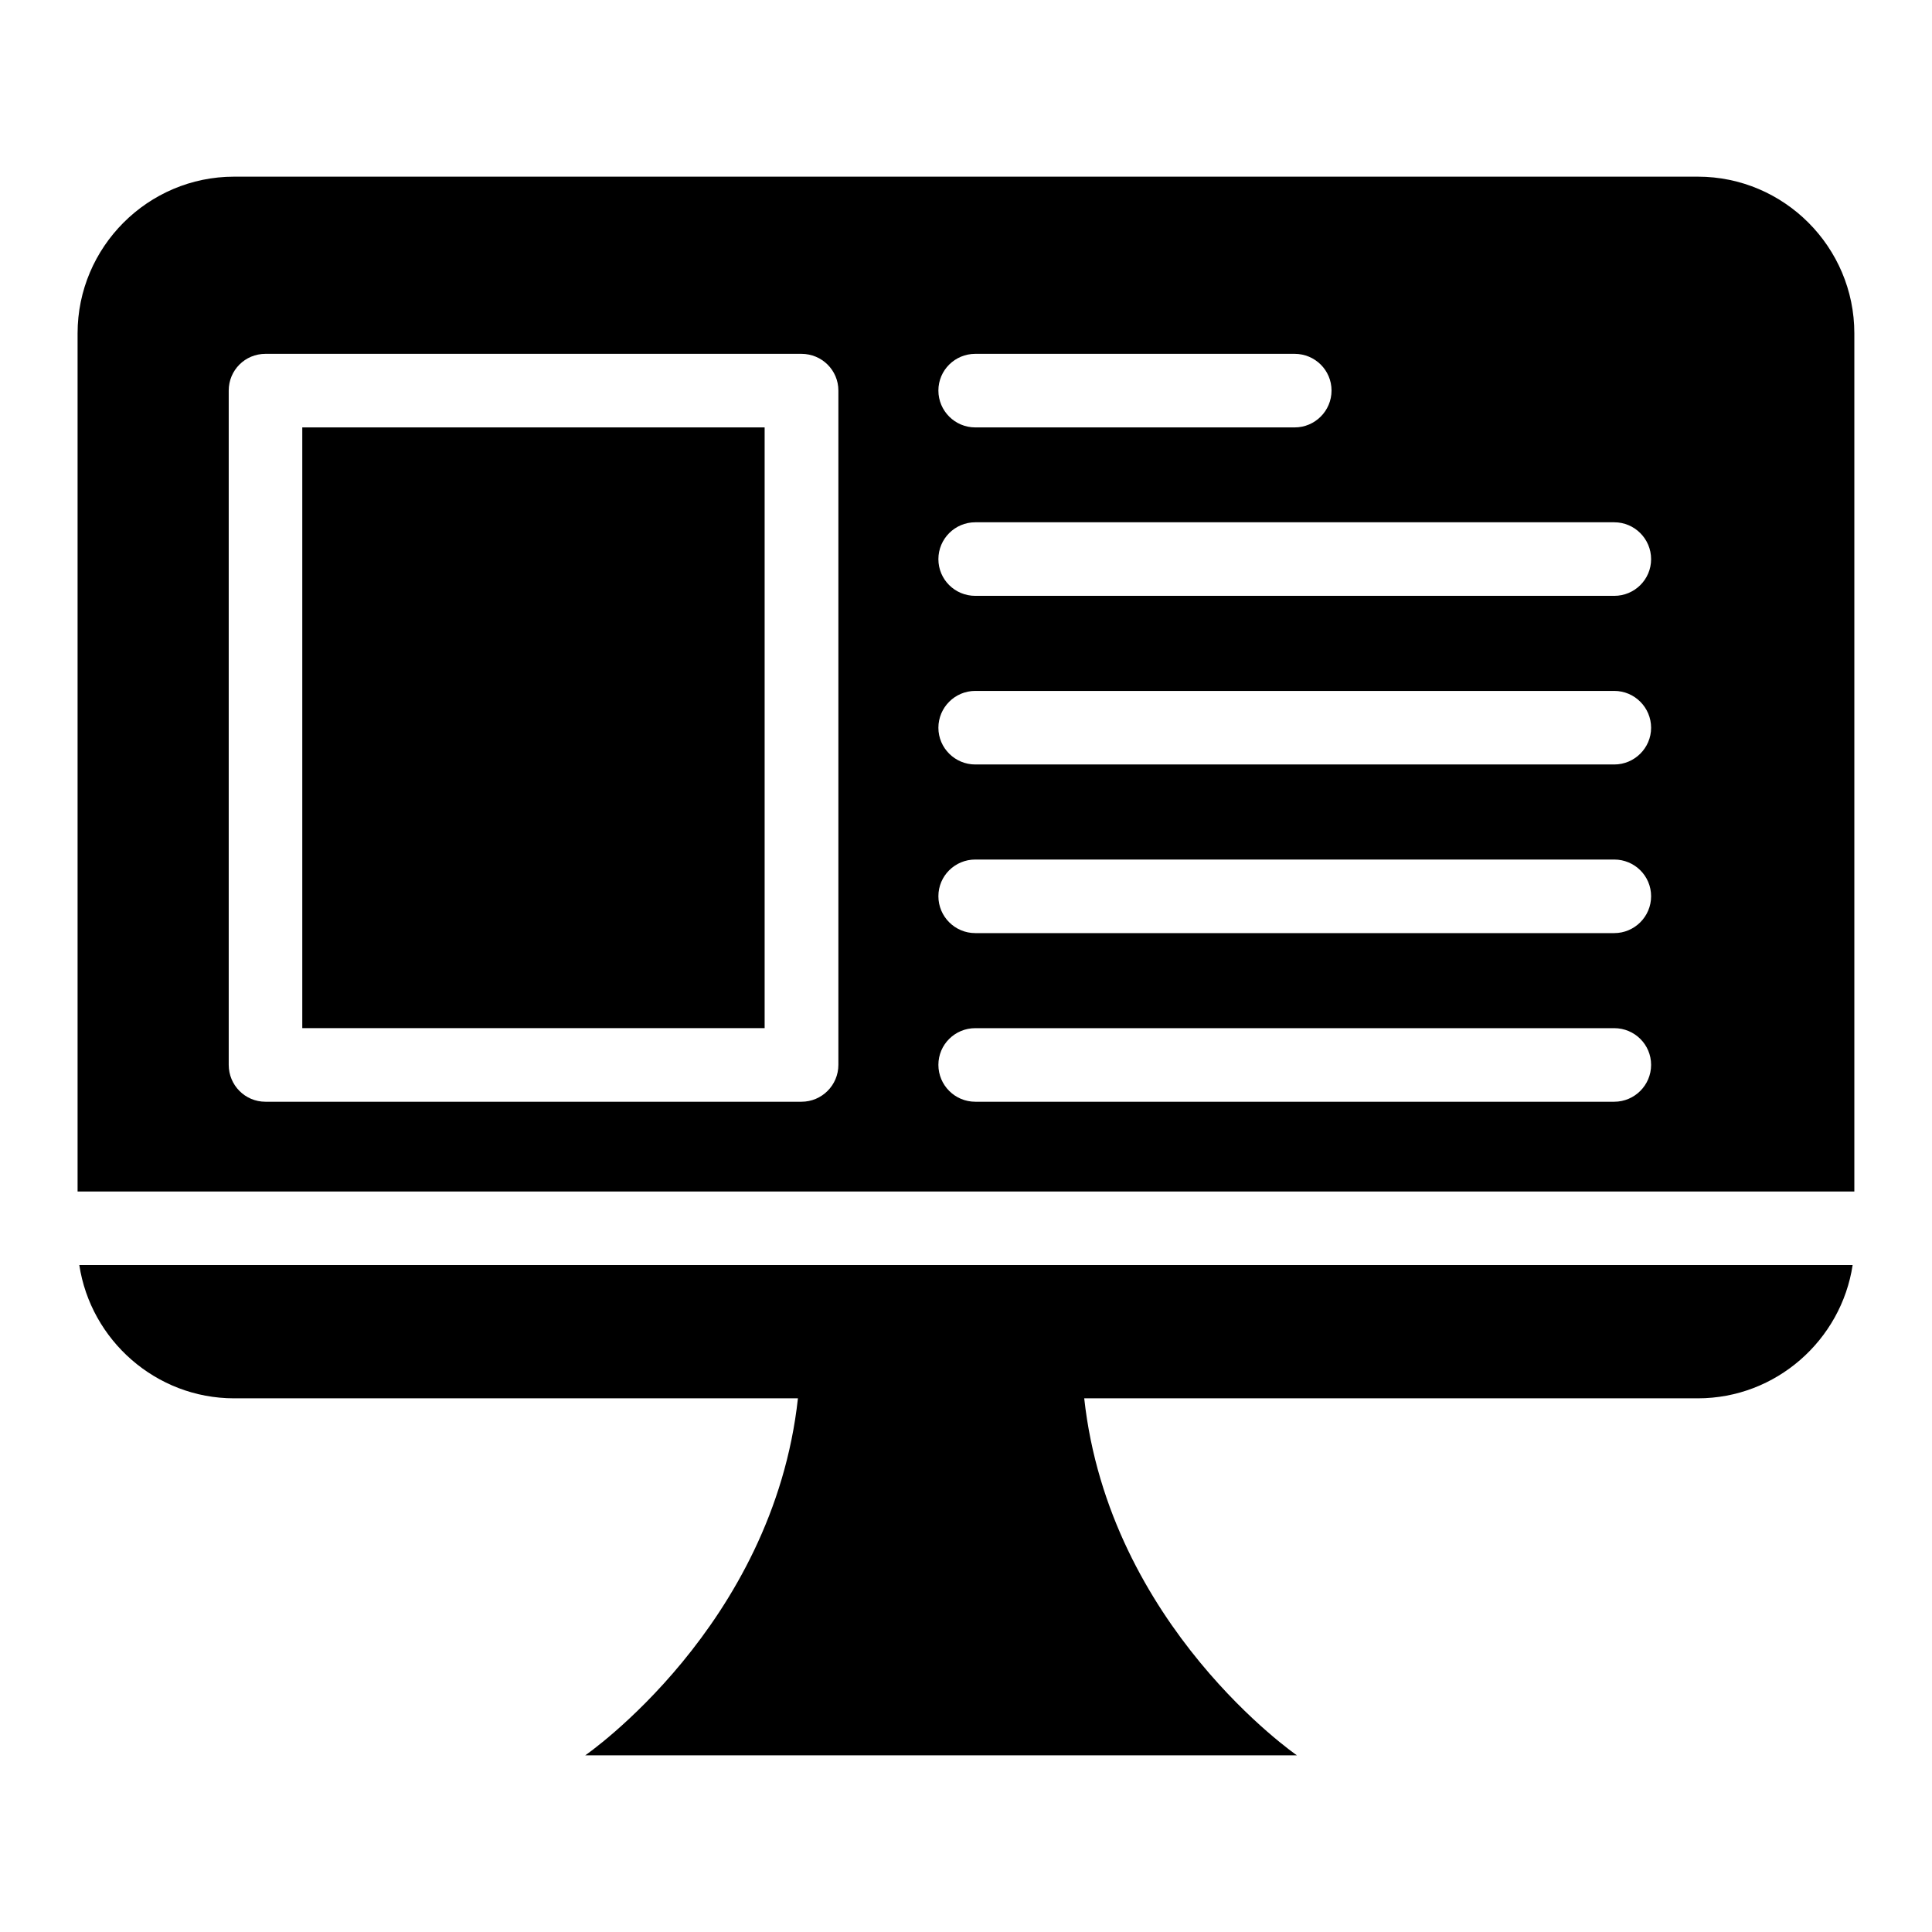 <?xml version="1.0" encoding="UTF-8"?>
<!-- Uploaded to: SVG Repo, www.svgrepo.com, Generator: SVG Repo Mixer Tools -->
<svg fill="#000000" width="800px" height="800px" version="1.1" viewBox="144 144 512 512" xmlns="http://www.w3.org/2000/svg">
 <path d="m593.96 514.57h-162.63c6.602 60.355 56.375 94.617 56.375 94.617h-188.62s49.777-34.258 56.375-94.617h-149.43c-20.707 0-37.988-15.418-41.012-35.316h469.95c-3.023 19.902-20.305 35.316-41.012 35.316zm-429.4-54.816v-227.42c0-22.871 18.641-41.516 41.465-41.516h387.93c22.824 0 41.465 18.641 41.465 41.516v227.42zm49.777-221.98h142.07c5.391 0 9.773 4.332 9.773 9.723v178.7c0 5.391-4.383 9.773-9.773 9.773h-142.07c-5.391 0-9.723-4.383-9.723-9.773v-178.7c0-5.391 4.332-9.723 9.723-9.723zm132.3 19.496h-122.53v159.2h122.53zm55.82 178.7c-5.391 0-9.773-4.383-9.773-9.773s4.383-9.723 9.773-9.723h169.33c5.391 0 9.773 4.332 9.773 9.723s-4.383 9.773-9.773 9.773zm0-44.688c-5.391 0-9.773-4.383-9.773-9.773s4.383-9.723 9.773-9.723h169.33c5.391 0 9.773 4.332 9.773 9.723s-4.383 9.773-9.773 9.773zm0-44.688c-5.391 0-9.773-4.383-9.773-9.723 0-5.391 4.383-9.773 9.773-9.773h169.33c5.391 0 9.773 4.383 9.773 9.773 0 5.34-4.383 9.723-9.773 9.723zm0-44.688c-5.391 0-9.773-4.332-9.773-9.723s4.383-9.773 9.773-9.773h169.33c5.391 0 9.773 4.383 9.773 9.773s-4.383 9.723-9.773 9.723zm0-44.637c-5.391 0-9.773-4.383-9.773-9.773s4.383-9.723 9.773-9.723h84.641c5.391 0 9.773 4.332 9.773 9.723s-4.383 9.773-9.773 9.773z" fill-rule="evenodd"/>
</svg>